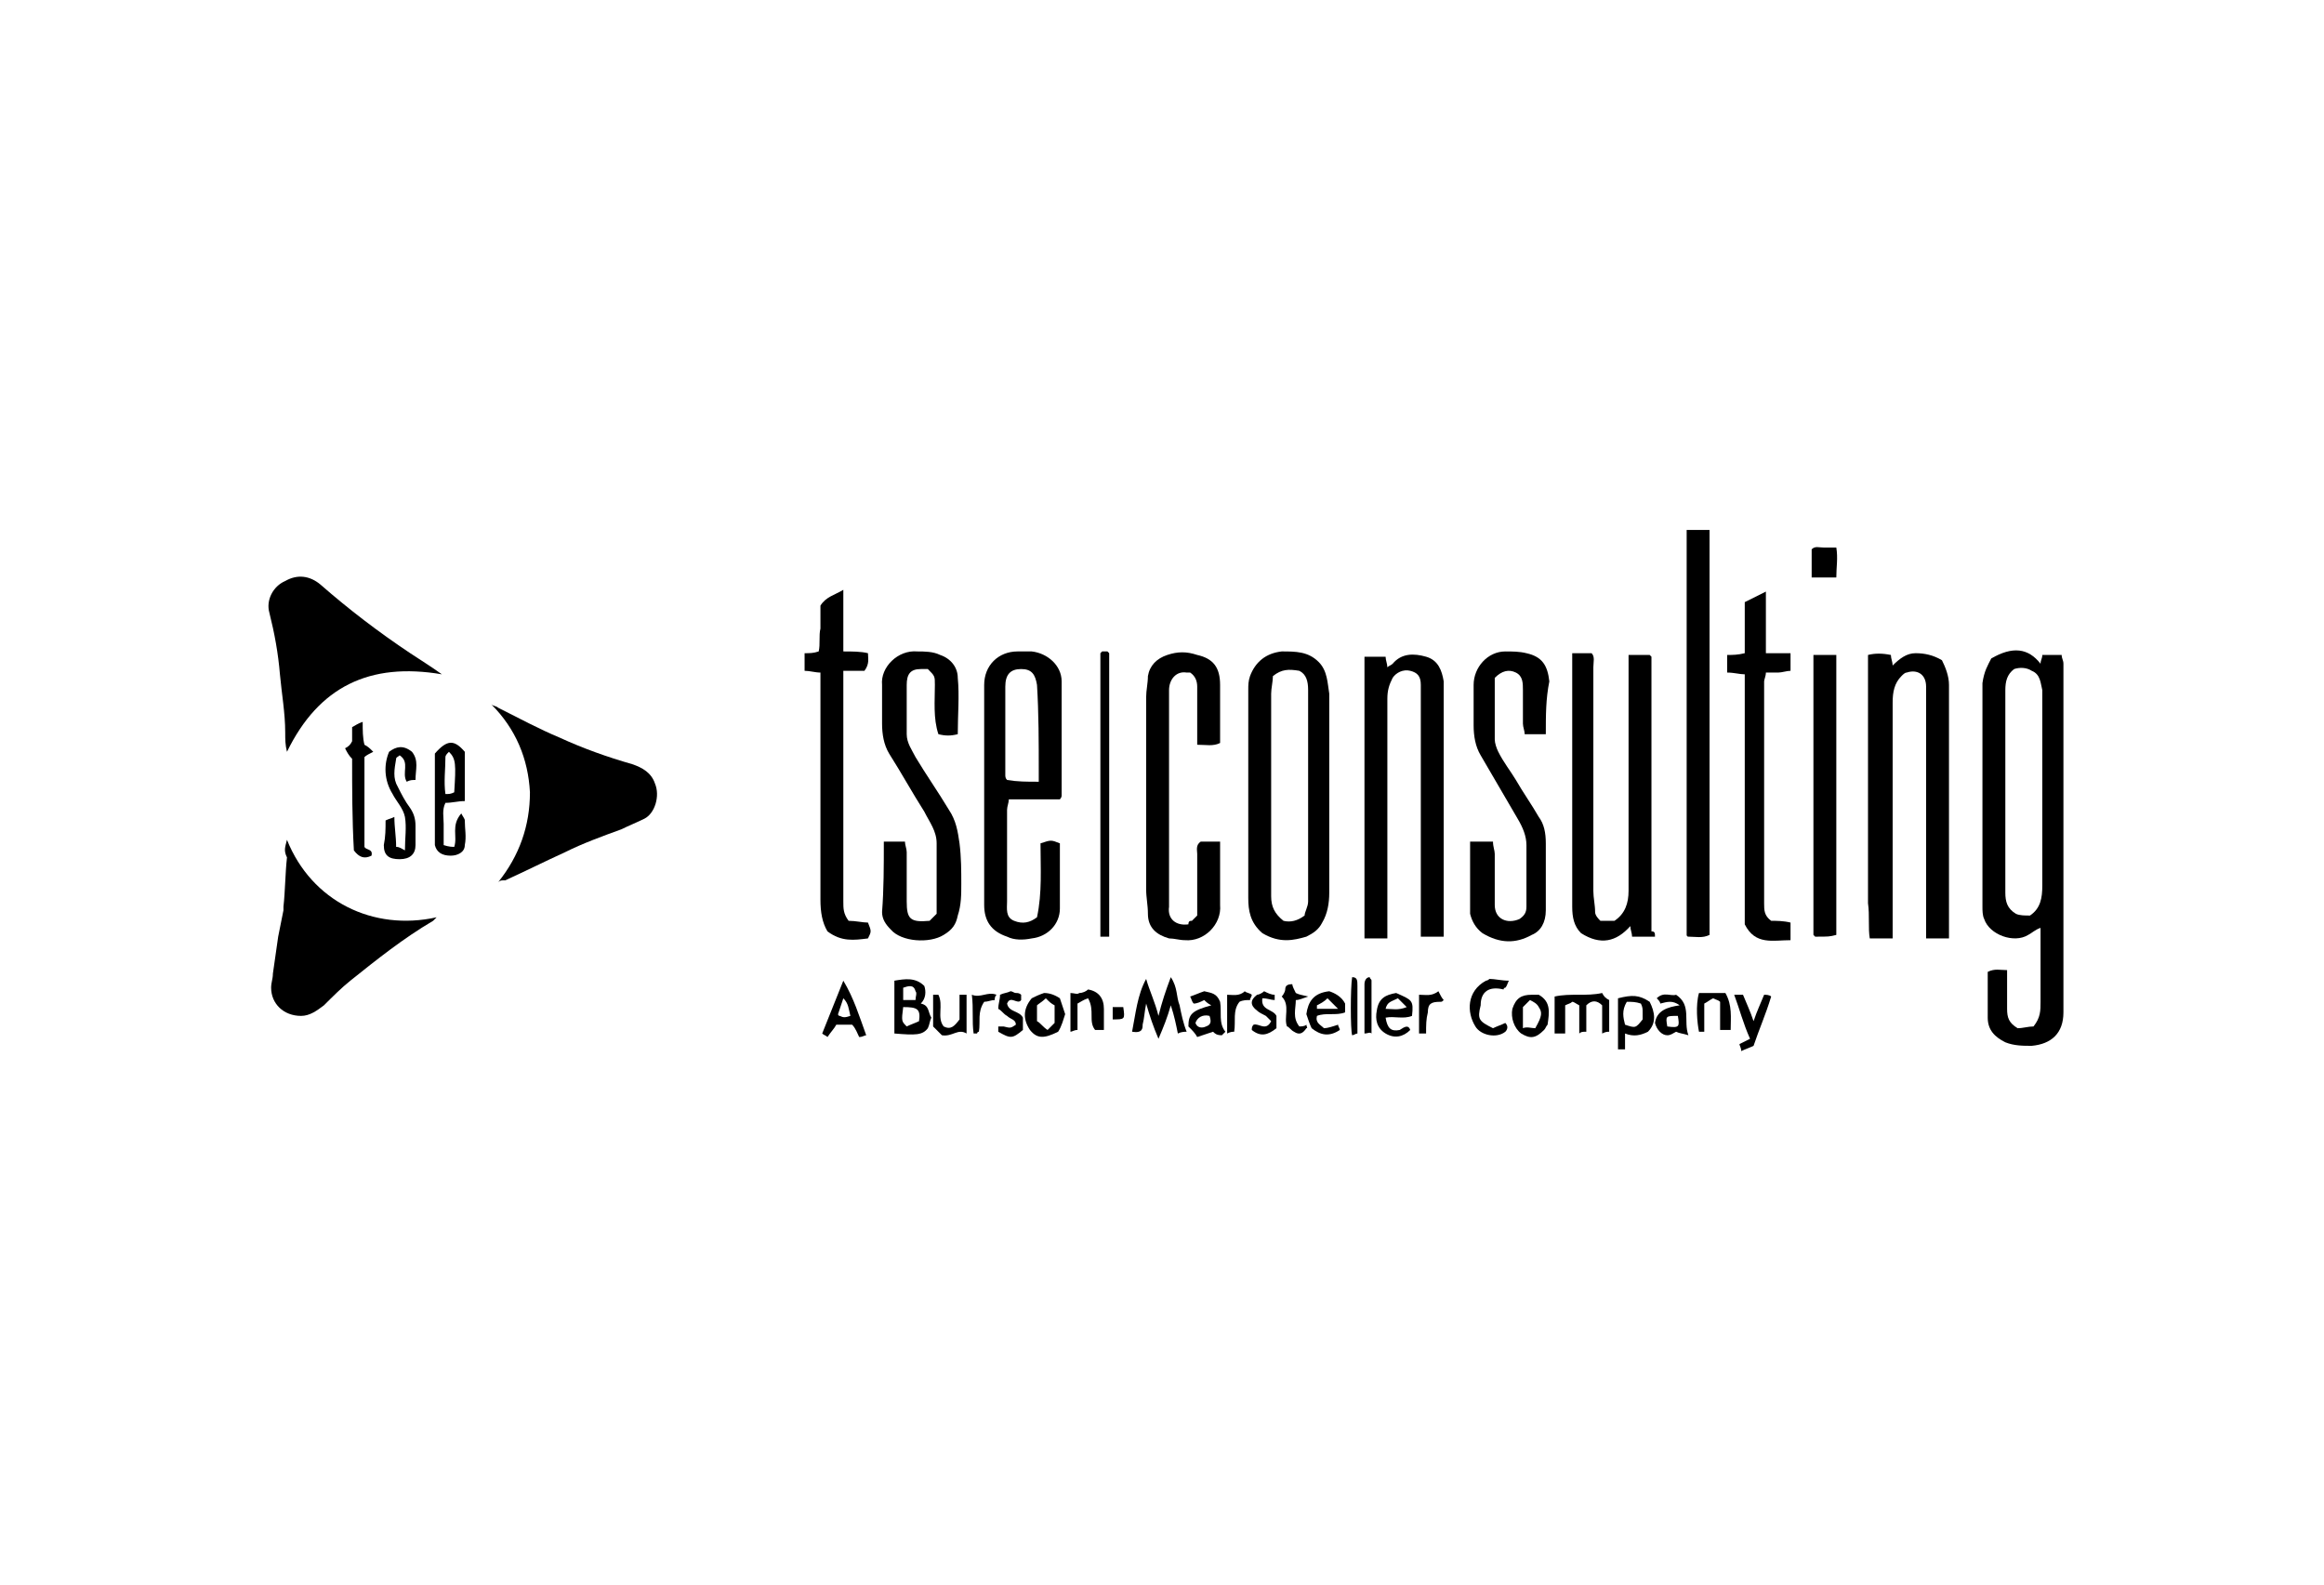 <?xml version="1.0" encoding="utf-8"?>
<!-- Generator: Adobe Illustrator 27.8.1, SVG Export Plug-In . SVG Version: 6.00 Build 0)  -->
<svg version="1.1" xmlns="http://www.w3.org/2000/svg" xmlns:xlink="http://www.w3.org/1999/xlink" x="0px" y="0px"
	 viewBox="0 0 132 90" style="enable-background:new 0 0 132 90;" xml:space="preserve">
<style type="text/css">
	.st0{display:none;}
	.st1{display:inline;}
	.st2{fill:#010D23;}
	.st3{fill:#FFFFFF;}
	.st4{fill-rule:evenodd;clip-rule:evenodd;}
	.st5{stroke:#FFFFFF;stroke-width:0.75;stroke-miterlimit:10;}
	.st6{opacity:0.25;}
	.st7{clip-path:url(#SVGID_00000032639527832392792310000004903053077432747396_);}
	.st8{clip-path:url(#SVGID_00000016755860734523810140000008727718935786338202_);}
	.st9{clip-path:url(#SVGID_00000008122148564124296570000007914862118808534952_);}
	.st10{clip-path:url(#SVGID_00000004537980523893812650000011826901517949626008_);}
	.st11{clip-path:url(#SVGID_00000034777274736298161560000006752789846228376454_);}
	.st12{clip-path:url(#SVGID_00000107548895408963776490000007039346228399872930_);}
	.st13{clip-path:url(#SVGID_00000154383826686945119450000014058694499156173737_);}
	.st14{clip-path:url(#SVGID_00000076595099519140551790000002179969951348819625_);}
</style>
<g id="Ebene_2" class="st0">
</g>
<g id="Ebene_1">
	<g id="_x38_XTlka_3_">
		<g>
			<path d="M113.1,37.4c1.2-0.7,2.1-0.6,2.8,0.3c0-0.2,0.1-0.3,0.1-0.5c0.4,0,0.7,0,1.1,0c0,0.2,0.1,0.3,0.1,0.5
				c0,6.6,0,13.2,0,19.8c0,1.2-0.7,1.8-1.8,1.9c-0.5,0-1,0-1.5-0.2c-0.6-0.3-1-0.7-1-1.4c0-0.9,0-1.7,0-2.6c0.4-0.2,0.7-0.1,1.1-0.1
				c0,0.2,0,0.4,0,0.7c0,0.5,0,1,0,1.5c0,0.5,0.1,0.8,0.6,1.1c0.3,0,0.6-0.1,0.9-0.1c0.4-0.5,0.4-0.9,0.4-1.4c0-1.4,0-2.7,0-4.2
				c-0.3,0.1-0.5,0.3-0.7,0.4c-0.8,0.5-2.2,0-2.5-0.9c-0.1-0.2-0.1-0.5-0.1-0.7c0-4.2,0-8.5,0-12.7
				C112.7,38.1,112.9,37.8,113.1,37.4z M115.3,52c0.6-0.4,0.7-1,0.7-1.7c0-3.6,0-7.1,0-10.7c0-0.1,0-0.3,0-0.4
				c-0.1-0.4-0.1-0.9-0.6-1.1c-0.3-0.2-0.7-0.2-1-0.1c-0.4,0.3-0.5,0.7-0.5,1.2c0,3.2,0,6.5,0,9.7c0,0.6,0,1.2,0,1.8
				c0,0.5,0.1,0.9,0.6,1.2C114.7,52,115,52,115.3,52z"/>
			<path d="M82,53.2c-0.5,0-0.9,0-1.3,0c0-0.3,0-0.6,0-0.8c0-4.3,0-8.5,0-12.8c0-0.2,0-0.5,0-0.7c0-0.5-0.2-0.7-0.6-0.8
				c-0.4-0.1-0.8,0.1-1,0.4c-0.2,0.4-0.3,0.7-0.3,1.2c0,2.6,0,5.3,0,7.9c0,1.6,0,3.2,0,4.9c0,0.2,0,0.5,0,0.8c-0.4,0-0.8,0-1.3,0
				c0-5.3,0-10.7,0-16c0.1,0,0.3,0,0.4,0c0.3,0,0.5,0,0.8,0c0,0.2,0.1,0.4,0.1,0.6c0.1-0.1,0.2-0.1,0.3-0.2c0.5-0.6,1.2-0.6,1.9-0.4
				c0.7,0.2,0.9,0.8,1,1.4c0,0.1,0,0.2,0,0.4c0,4.6,0,9.2,0,13.8C82,52.8,82,53,82,53.2z"/>
			<path d="M107.4,37.2c0,0.2,0.1,0.4,0.1,0.6c0.4-0.4,0.8-0.7,1.3-0.7c0.5,0,1,0.1,1.5,0.4c0.2,0.4,0.4,0.9,0.4,1.4
				c0,4.6,0,9.2,0,13.8c0,0.2,0,0.3,0,0.6c-0.4,0-0.8,0-1.3,0c0-0.3,0-0.5,0-0.8c0-4.3,0-8.5,0-12.8c0-0.2,0-0.4,0-0.7
				c0-0.7-0.5-1-1.1-0.8c-0.1,0-0.2,0.1-0.3,0.2c-0.4,0.4-0.5,0.9-0.5,1.5c0,4.2,0,8.4,0,12.6c0,0.3,0,0.5,0,0.8c-0.5,0-0.8,0-1.3,0
				c-0.1-0.6,0-1.3-0.1-2c0-0.7,0-1.3,0-2c0-0.7,0-1.3,0-2c0-0.7,0-1.4,0-2.1c0-0.7,0-1.3,0-2c0-0.7,0-1.3,0-2s0-1.3,0-2
				c0-0.7,0-1.3,0-2C106.5,37.1,106.9,37.1,107.4,37.2z"/>
			<path d="M71.7,53c-0.7-0.6-0.8-1.3-0.8-2c0-3.9,0-7.9,0-11.8c0-0.3,0-0.5,0.1-0.8c0.3-0.8,0.9-1.3,1.8-1.4c0.8,0,1.5,0,2.1,0.6
				c0.5,0.5,0.5,1.2,0.6,1.8c0,0.9,0,1.9,0,2.8c0,2.8,0,5.7,0,8.5c0,0.6-0.1,1.2-0.4,1.7c-0.2,0.4-0.5,0.6-0.9,0.8
				C73.5,53.4,72.7,53.6,71.7,53z M72.3,38.4c0,0.3-0.1,0.7-0.1,1c0,3.8,0,7.7,0,11.5c0,0.6,0.2,1,0.7,1.4c0.4,0.1,0.8,0,1.2-0.3
				c0-0.2,0.2-0.5,0.2-0.8c0-4,0-8,0-12c0-0.5-0.1-0.9-0.5-1.1C73.2,38,72.8,38,72.3,38.4z"/>
			<path d="M94,53.2c-0.5,0-0.8,0-1.3,0c0-0.2-0.1-0.4-0.1-0.6c-0.8,0.9-1.7,1.1-2.8,0.4c-0.4-0.4-0.5-0.9-0.5-1.5c0-4.5,0-9,0-13.6
				c0-0.2,0-0.5,0-0.8c0.4,0,0.7,0,1.1,0c0.2,0.2,0.1,0.5,0.1,0.8c0,4.2,0,8.5,0,12.7c0,0.4,0.1,0.8,0.1,1.2c0,0.2,0.2,0.4,0.3,0.5
				c0.3,0,0.5,0,0.8,0c0.6-0.4,0.8-1,0.8-1.7c0-4.2,0-8.4,0-12.6c0-0.3,0-0.5,0-0.8c0.5,0,0.8,0,1.2,0c0,0,0,0,0.1,0.1
				c0,0,0,0,0,0.1c0,5.2,0,10.3,0,15.5C94,52.9,94,53,94,53.2z"/>
			<path d="M60.2,47.9c0,1.2,0,2.5,0,3.7c0,0.9-0.7,1.6-1.6,1.7c-0.5,0.1-1,0.1-1.4-0.1c-0.9-0.3-1.3-0.9-1.3-1.8
				c0-4.2,0-8.4,0-12.5c0-1.1,0.8-1.9,1.9-1.9c0.3,0,0.5,0,0.8,0c0.9,0.1,1.7,0.8,1.7,1.7c0,2.2,0,4.3,0,6.5c0,0,0,0.1-0.1,0.2
				c-0.9,0-1.9,0-2.9,0c0,0.2-0.1,0.4-0.1,0.6c0,1.7,0,3.4,0,5.2c0,0.4-0.1,0.9,0.4,1.1c0.5,0.2,0.9,0.1,1.3-0.2
				c0.3-1.4,0.2-2.8,0.2-4.2C59.7,47.7,59.7,47.7,60.2,47.9z M59,44.4c0-0.2,0-0.4,0-0.6c0-1.6,0-3.3-0.1-4.9
				C58.8,38.3,58.6,38,58,38c-0.6,0-0.9,0.3-0.9,1c0,1.7,0,3.3,0,5c0,0.1,0,0.2,0.1,0.3C57.8,44.4,58.3,44.4,59,44.4z"/>
			<path d="M28.3,50.1c1.2-1.5,1.8-3.2,1.8-5.1c-0.1-1.9-0.8-3.6-2.2-5c0.1,0.1,0.3,0.1,0.4,0.2c1.2,0.6,2.3,1.2,3.5,1.7
				c1.3,0.6,2.7,1.1,4.1,1.5c0.6,0.2,1.1,0.5,1.3,1.1c0.3,0.7,0,1.7-0.6,2c-0.4,0.2-0.9,0.4-1.3,0.6c-1.1,0.4-2.2,0.8-3.2,1.3
				c-1.1,0.5-2.3,1.1-3.4,1.6C28.5,50,28.4,50,28.3,50.1z"/>
			<path d="M16.3,42.7c-0.1-0.4-0.1-0.7-0.1-1.1c0-1.1-0.2-2.2-0.3-3.3c-0.1-1.2-0.3-2.3-0.6-3.5c-0.2-0.7,0.2-1.5,0.9-1.8
				c0.7-0.4,1.4-0.3,2,0.2c1.6,1.4,3.3,2.7,5.1,3.9c0.6,0.4,1.1,0.7,1.8,1.2C21,37.6,18.1,39,16.3,42.7z"/>
			<path d="M16.3,47.7c1.4,3.5,4.9,5.2,8.5,4.4c-0.1,0.1-0.2,0.2-0.2,0.2c-1.7,1-3.2,2.2-4.7,3.4c-0.5,0.4-1,0.9-1.5,1.4
				c-0.4,0.3-0.8,0.6-1.3,0.6c-1,0-1.7-0.7-1.7-1.6c0-0.3,0.1-0.5,0.1-0.8c0.1-0.7,0.2-1.4,0.3-2.1c0.1-0.5,0.2-1,0.3-1.5
				c0-0.1,0-0.1,0-0.2c0.1-0.9,0.1-1.9,0.2-2.8C16.1,48.3,16.2,48.1,16.3,47.7z"/>
			<path d="M67.7,52.3c0.1-0.1,0.2-0.2,0.3-0.3c0-0.1,0-0.2,0-0.3c0-1.1,0-2.2,0-3.2c0-0.2-0.1-0.5,0.2-0.7c0.3,0,0.7,0,1.1,0
				c0,0.2,0,0.4,0,0.5c0,1,0,2.1,0,3.1c0.1,1.1-0.9,2.1-2,2c-0.3,0-0.6-0.1-0.9-0.1c-0.7-0.2-1.2-0.6-1.2-1.4c0-0.5-0.1-0.9-0.1-1.4
				c0-3.6,0-7.3,0-10.9c0-0.4,0.1-0.8,0.1-1.2c0.1-0.6,0.5-1,1.1-1.2c0.6-0.2,1.1-0.2,1.7,0c0.9,0.2,1.3,0.7,1.3,1.7
				c0,1.1,0,2.2,0,3.3c-0.4,0.2-0.8,0.1-1.3,0.1c0-0.2,0-0.4,0-0.6c0-0.9,0-1.8,0-2.7c0-0.3-0.1-0.6-0.4-0.8c0,0-0.1,0-0.2,0
				c-0.6-0.1-1,0.4-1,1c0,1.2,0,2.4,0,3.5c0,2.8,0,5.6,0,8.4c0,0.1,0,0.2,0,0.4c-0.1,0.7,0.4,1.1,1.1,1
				C67.5,52.3,67.6,52.3,67.7,52.3z"/>
			<path d="M50.2,47.8c0.5,0,0.8,0,1.2,0c0,0.2,0.1,0.4,0.1,0.6c0,0.9,0,1.9,0,2.8c0,1,0.2,1.2,1.3,1.1c0.1-0.1,0.3-0.3,0.4-0.4
				c0-1.4,0-2.7,0-4c0-0.7-0.4-1.2-0.7-1.8c-0.7-1.1-1.3-2.2-2-3.3c-0.3-0.5-0.4-1.1-0.4-1.7c0-0.7,0-1.5,0-2.2c-0.1-1,0.9-2,2-1.9
				c0.4,0,0.9,0,1.3,0.2c0.6,0.2,1,0.7,1,1.3c0.1,1,0,2.1,0,3.2c-0.4,0.1-0.7,0.1-1.1,0c-0.3-0.9-0.2-1.9-0.2-2.8
				c0-0.5,0-0.5-0.4-0.9c-0.1,0-0.3,0-0.4,0c-0.6,0-0.8,0.3-0.8,0.9c0,0.9,0,1.9,0,2.8c0,0.5,0.3,0.9,0.5,1.3c0.6,1,1.3,2,1.9,3
				c0.4,0.6,0.5,1.2,0.6,1.9c0.1,0.8,0.1,1.6,0.1,2.3c0,0.6,0,1.2-0.2,1.8c-0.1,0.5-0.3,0.8-0.8,1.1c-0.8,0.5-2.4,0.4-3-0.3
				c-0.3-0.3-0.5-0.6-0.5-1C50.2,50.5,50.2,49.2,50.2,47.8z"/>
			<path d="M87.8,41.7c-0.5,0-0.8,0-1.2,0c0-0.2-0.1-0.4-0.1-0.6c0-0.6,0-1.3,0-1.9c0-0.4,0-0.8-0.4-1c-0.4-0.2-0.8-0.1-1.2,0.3
				c0,1.1,0,2.3,0,3.5c0,0.2,0.1,0.5,0.2,0.7c0.3,0.6,0.7,1.1,1,1.6c0.4,0.7,0.9,1.4,1.3,2.1c0.3,0.4,0.4,0.9,0.4,1.5
				c0,1.3,0,2.6,0,3.8c0,0.7-0.3,1.2-0.8,1.4c-0.9,0.5-1.8,0.5-2.8-0.1c-0.4-0.3-0.6-0.7-0.7-1.1c0-1.3,0-2.7,0-4.1
				c0.4,0,0.8,0,1.3,0c0,0.3,0.1,0.5,0.1,0.7c0,1,0,1.9,0,2.9c0,0.8,0.7,1.1,1.4,0.8c0.3-0.2,0.4-0.4,0.4-0.7c0-1.2,0-2.4,0-3.5
				c0-0.5-0.2-1-0.5-1.5c-0.7-1.2-1.4-2.4-2.1-3.6c-0.3-0.5-0.4-1.1-0.4-1.7c0-0.8,0-1.5,0-2.3c0-1,0.8-1.9,1.8-1.9
				c0.4,0,0.8,0,1.2,0.1c0.9,0.2,1.2,0.7,1.3,1.6C87.8,39.7,87.8,40.6,87.8,41.7z"/>
			<path d="M95.8,30.1c0.5,0,0.8,0,1.3,0c0,7.7,0,15.4,0,23c-0.4,0.2-0.8,0.1-1.2,0.1c-0.1,0-0.1-0.1-0.1-0.1c0,0,0,0,0-0.1
				c0-7.5,0-15,0-22.6C95.8,30.4,95.8,30.3,95.8,30.1z"/>
			<path d="M49.3,52.4c0.2,0.5,0.2,0.5,0,0.9c-0.8,0.1-1.5,0.2-2.3-0.4c-0.3-0.5-0.4-1.1-0.4-1.8c0-4,0-8.1,0-12.1
				c0-0.3,0-0.5,0-0.8c-0.3,0-0.6-0.1-0.9-0.1c0-0.3,0-0.6,0-1c0.3,0,0.5,0,0.8-0.1c0.1-0.4,0-0.9,0.1-1.3c0-0.4,0-0.9,0-1.3
				c0.3-0.5,0.8-0.6,1.3-0.9c0,1.2,0,2.3,0,3.5c0.5,0,1,0,1.4,0.1c0,0.3,0.1,0.6-0.2,1c-0.4,0-0.8,0-1.2,0c0,0.2,0,0.4,0,0.6
				c0,4.2,0,8.3,0,12.5c0,0.4,0,0.7,0.3,1.1C48.6,52.3,49,52.4,49.3,52.4z"/>
			<path d="M100.3,33.6c0,1.2,0,2.3,0,3.5c0.5,0,0.9,0,1.4,0c0,0.4,0,0.6,0,1c-0.2,0-0.5,0.1-0.7,0.1c-0.2,0-0.4,0-0.7,0
				c0,0.2-0.1,0.4-0.1,0.5c0,4.2,0,8.4,0,12.6c0,0.4,0,0.7,0.4,1c0.3,0,0.7,0,1.1,0.1c0,0.3,0,0.6,0,1c-1,0-2,0.3-2.6-0.9
				c0-4.7,0-9.4,0-14.2c-0.3,0-0.6-0.1-1-0.1c0-0.3,0-0.6,0-1c0.3,0,0.6,0,1-0.1c0-1,0-1.9,0-2.9C99.5,34,99.9,33.8,100.3,33.6z"/>
			<path d="M103,37.2c0.5,0,0.8,0,1.3,0c0,5.3,0,10.6,0,15.9c-0.4,0.1-0.4,0.1-1.2,0.1c0,0,0,0-0.1-0.1c0,0,0,0,0-0.1
				c0-5.1,0-10.3,0-15.4C103,37.5,103,37.4,103,37.2z"/>
			<path d="M63,53.2c-0.2,0-0.3,0-0.5,0c0-5.4,0-10.7,0-16.1c0,0,0.1-0.1,0.1-0.1c0.1,0,0.2,0,0.3,0c0,0,0.1,0.1,0.1,0.1
				c0,0,0,0,0,0.1c0,5.2,0,10.5,0,15.7C63,52.9,63,53,63,53.2z"/>
			<path d="M25.8,48.1c0.2-0.6-0.2-1.2,0.4-1.9c0.1,0.2,0.2,0.3,0.2,0.4c0,0.5,0.1,0.9,0,1.4c0,0.4-0.4,0.6-0.8,0.6
				c-0.5,0-0.8-0.2-0.9-0.6c0-0.1,0-0.2,0-0.3c0-1.6,0-3.3,0-4.9c0.7-0.8,1.1-0.8,1.7-0.1c0,0.9,0,1.8,0,2.8c-0.4,0-0.7,0.1-1.1,0.1
				c-0.2,0.4-0.1,0.8-0.1,1.2c0,0.4,0,0.8,0,1.2C25.5,48.1,25.7,48.1,25.8,48.1z M25.5,42.7c-0.1,0.1-0.2,0.2-0.2,0.3
				c0,0.7-0.1,1.4,0,2.1c0.2,0,0.3,0,0.5-0.1C25.9,43.4,25.9,43.1,25.5,42.7z"/>
			<path d="M21.9,46.6c0.2-0.1,0.3-0.1,0.5-0.2c0,0.6,0.1,1.1,0.1,1.7c0.2,0,0.3,0.1,0.5,0.2c0-0.7,0.1-1.3,0-1.9
				c-0.1-0.5-0.5-0.9-0.7-1.3c-0.5-0.8-0.5-1.7-0.2-2.4c0.4-0.3,0.8-0.4,1.3,0c0.4,0.5,0.2,1,0.2,1.6c-0.2,0-0.3,0-0.5,0.1
				c-0.3-0.5,0.2-1.1-0.4-1.5c-0.1,0.1-0.2,0.1-0.2,0.2c-0.1,0.6-0.2,1.1,0.1,1.6c0.2,0.4,0.4,0.8,0.7,1.2c0.2,0.3,0.3,0.6,0.3,1
				c0,0.4,0,0.7,0,1.1c0,0.5-0.3,0.8-0.9,0.8c-0.6,0-0.9-0.2-0.9-0.8C21.9,47.5,21.9,47.1,21.9,46.6z"/>
			<path d="M20,43.1c-0.2-0.2-0.3-0.4-0.4-0.6c0.2-0.1,0.3-0.2,0.4-0.4c0-0.2,0-0.5,0-0.8c0.2-0.1,0.3-0.2,0.6-0.3
				c0,0.5,0,0.9,0.1,1.3c0.2,0.1,0.3,0.2,0.5,0.4c-0.2,0.1-0.4,0.2-0.5,0.3c0,1.7,0,3.4,0,5.1c0.1,0.2,0.5,0.1,0.4,0.5
				c-0.4,0.2-0.7,0.1-1-0.3C20,46.5,20,44.8,20,43.1z"/>
			<path d="M64.3,58.6c0.2-1,0.3-2.1,0.8-3c0.2,0.7,0.5,1.3,0.7,2.1c0.2-0.8,0.4-1.4,0.7-2.2c0.4,0.6,0.3,1.1,0.5,1.6
				c0.1,0.5,0.2,1,0.4,1.5c-0.1,0-0.3,0-0.5,0.1c-0.1-0.5-0.2-1-0.4-1.6c-0.2,0.7-0.4,1.2-0.7,1.9c-0.3-0.7-0.5-1.3-0.7-2
				c-0.1,0.5-0.1,0.8-0.2,1.2C64.9,58.4,64.9,58.7,64.3,58.6z"/>
			<path d="M52.3,57c0.5,0.1,0.4,0.5,0.6,0.8c-0.1,0.2-0.1,0.4-0.2,0.6c-0.3,0.4-0.7,0.4-1.9,0.3c0-1,0-2,0-3
				c0.6-0.1,1.2-0.2,1.7,0.3C52.6,56.3,52.6,56.7,52.3,57z M51.3,57.2c-0.1,0.8-0.1,0.8,0.2,1.1c0.2-0.1,0.5-0.2,0.7-0.3
				C52.3,57.3,52.1,57.2,51.3,57.2z M51.3,56.1c0,0.2,0,0.4,0,0.7c0.2,0,0.4,0,0.7,0c0-0.2,0.1-0.4,0-0.5
				C51.9,55.9,51.6,56,51.3,56.1z"/>
			<path d="M91,56.4c0.1,0.2,0.2,0.3,0.4,0.4c0,0.6,0,1.2,0,1.8c-0.1,0-0.2,0-0.4,0.1c0-0.6,0-1.1,0-1.6c-0.3-0.3-0.6-0.3-0.9,0
				c0,0.5,0,1,0,1.5c-0.2,0-0.3,0-0.4,0.1c0-0.6,0-1.1,0-1.6c-0.2-0.1-0.3-0.2-0.4-0.2c-0.1,0.1-0.2,0.1-0.4,0.2c0,0.5,0,1.1,0,1.6
				c-0.2,0-0.4,0-0.6,0c0-0.7,0-1.4,0-2.1C89.2,56.4,90.1,56.6,91,56.4z"/>
			<path d="M92.3,58.7c0,0.3,0,0.6,0,0.9c-0.1,0-0.3,0-0.4,0c0-1,0-2,0-2.9c0.8-0.2,1.2-0.2,1.8,0.2c0.3,0.6,0.4,1.2-0.1,1.7
				C93.2,58.8,92.8,58.9,92.3,58.7z M92.4,56.9c-0.3,0.5-0.2,0.9-0.1,1.3c0.6,0.2,0.6,0.2,1-0.3c0-0.1,0-0.3,0-0.4
				c0-0.2,0-0.3-0.1-0.5C92.9,56.9,92.7,56.9,92.4,56.9z"/>
			<path d="M47,58.9c-0.1-0.1-0.2-0.1-0.3-0.2c0.4-1,0.8-2,1.2-3c0.6,1,0.9,2,1.3,3.1c-0.1,0-0.2,0.1-0.4,0.1
				c-0.1-0.2-0.2-0.5-0.4-0.7c-0.3,0-0.6,0-0.9,0C47.4,58.4,47.2,58.6,47,58.9z M48.3,57.7c-0.1-0.4-0.1-0.7-0.4-1
				c-0.1,0.3-0.2,0.6-0.3,0.9c0,0,0,0.1,0.1,0.1C47.9,57.8,48,57.8,48.3,57.7z"/>
			<path d="M94,58.1c0.1-0.7,0.7-0.9,1.4-1c-0.4-0.3-0.7-0.2-1.1-0.1c0-0.1-0.1-0.2-0.2-0.3c0.4-0.4,0.8-0.1,1.1-0.2
				c0.9,0.6,0.4,1.5,0.7,2.3c-0.3-0.1-0.5-0.1-0.7-0.2c-0.2,0.1-0.3,0.2-0.5,0.2C94.4,58.8,94.1,58.5,94,58.1z M94.7,58.3
				c0.7,0.1,0.7,0,0.6-0.6C94.6,57.7,94.6,57.7,94.7,58.3z"/>
			<path d="M84.8,58.4c0.2-0.1,0.5-0.2,0.7-0.3c0.2,0.2,0.1,0.4,0,0.5c-0.5,0.4-1.4,0.2-1.7-0.3c-0.5-0.8-0.5-2,0.6-2.6
				c0,0,0.1,0,0.2-0.1c0.3,0,0.7,0.1,1.1,0.1c-0.1,0.2-0.1,0.3-0.2,0.4c-0.1,0-0.1,0.1-0.1,0.1c-0.8-0.2-1.3,0.1-1.3,0.9
				C83.9,57.9,84,58,84.8,58.4z"/>
			<path d="M60.2,56.7c0.1,0.3,0.2,0.6,0.3,0.9c-0.1,0.3-0.2,0.7-0.4,1c-0.8,0.4-1.2,0.4-1.6-0.1c-0.4-0.6-0.4-1.2,0.1-1.8
				c0.2-0.1,0.4-0.2,0.7-0.3C59.6,56.4,59.9,56.5,60.2,56.7z M58.9,58c0.2,0.1,0.3,0.3,0.6,0.5c0.2-0.2,0.3-0.3,0.4-0.4
				c0-0.4,0-0.7,0-1c-0.2-0.1-0.3-0.2-0.5-0.4c-0.2,0.2-0.4,0.3-0.5,0.4C58.9,57.5,58.9,57.7,58.9,58z"/>
			<path d="M68.9,58.6c-0.3,0.1-0.6,0.2-0.9,0.3c-0.1-0.2-0.3-0.4-0.5-0.6c0-0.7,0.2-0.9,1.3-1.2c-0.2-0.1-0.3-0.2-0.4-0.3
				c-0.2,0.1-0.4,0.2-0.6,0.2c-0.1-0.1-0.1-0.2-0.2-0.4c0.3-0.1,0.5-0.2,0.8-0.3c0.4,0.1,0.7,0.1,0.9,0.6c0.1,0.6-0.1,1.2,0.3,1.7
				c-0.1,0.1-0.1,0.1-0.2,0.2C69.1,58.8,69,58.7,68.9,58.6z M68.7,57.7c-0.4-0.1-0.7,0.1-0.8,0.4c0.1,0.3,0.4,0.3,0.6,0.2
				C68.8,58.2,68.8,58,68.7,57.7z"/>
			<path d="M76.4,57c0,0.2,0,0.3,0,0.5c-0.5,0.2-1.1,0-1.6,0.2c-0.1,0.4,0.2,0.5,0.4,0.7c0.2,0,0.5-0.1,0.8-0.2
				c0,0.1,0.1,0.2,0.1,0.3c-0.6,0.4-1.1,0.3-1.6-0.1c-0.1-0.2-0.2-0.5-0.3-0.8c0.1-0.7,0.4-1.2,1.3-1.3C75.8,56.4,76.2,56.6,76.4,57
				z M74.8,57.1c0,0.1,0,0.1,0,0.2c0.4,0,0.7,0,1.2,0c-0.2-0.2-0.4-0.4-0.6-0.6C75.2,56.9,75,57,74.8,57.1z"/>
			<path d="M80.1,58.5c-0.4,0.4-0.9,0.5-1.4,0.2c-0.5-0.3-0.6-0.8-0.5-1.3c0.1-0.7,0.5-0.9,1.1-1c0.9,0.4,1,0.4,0.9,1.3
				c-0.5,0.2-1,0-1.5,0.1c0.1,0.6,0.3,0.8,0.8,0.7C79.8,58.3,80,58.2,80.1,58.5z M78.7,57.3c0.4,0,0.7,0.1,1.2-0.1
				c-0.2-0.2-0.4-0.4-0.5-0.5C79,56.9,78.8,56.9,78.7,57.3z"/>
			<path d="M61.8,56.7c-0.3,0.1-0.4,0.2-0.6,0.3c0,0.5,0,1,0,1.5c-0.2,0-0.3,0.1-0.4,0.1c0-0.7,0-1.4,0-2.2c0.2,0,0.4,0.1,0.5,0
				c0.2,0,0.4-0.1,0.5-0.2c0.6,0.1,0.9,0.5,0.9,1.1c0,0.4,0,0.8,0,1.2c-0.2,0-0.4,0-0.5,0C61.8,58,62.2,57.4,61.8,56.7z"/>
			<path d="M87.4,56.5c0.7,0.4,0.6,1,0.5,1.7c-0.1,0.1-0.1,0.2-0.2,0.3c-0.5,0.5-0.8,0.5-1.3,0.2c-0.4-0.3-0.6-0.9-0.5-1.4
				c0.2-0.6,0.5-0.8,1.1-0.8C87.2,56.5,87.3,56.5,87.4,56.5z M87.2,58.4c0.4-0.7,0.4-0.9,0.2-1.2c-0.1-0.2-0.3-0.3-0.5-0.4
				c-0.2,0.2-0.3,0.3-0.4,0.4c0,0.4,0,0.8,0,1.2C86.7,58.3,87,58.4,87.2,58.4z"/>
			<path d="M104.3,32.8c-0.5,0-1,0-1.4,0c0-0.6,0-1.1,0-1.6c0.2-0.2,0.4-0.1,0.7-0.1c0.2,0,0.4,0,0.7,0
				C104.4,31.7,104.3,32.2,104.3,32.8z"/>
			<path d="M96.8,58.6c-0.1,0-0.2,0-0.3,0c-0.1-0.5-0.2-1.5,0-2.2c0.5,0,1,0,1.5,0c0.4,0.7,0.3,1.4,0.3,2.1c-0.2,0-0.3,0-0.6,0
				c0-0.6,0-1.1,0-1.6c-0.1-0.1-0.2-0.1-0.4-0.2c-0.2,0.1-0.3,0.2-0.5,0.3C96.8,57.6,96.8,58.1,96.8,58.6z"/>
			<path d="M98.5,56.5c0.2,0,0.3,0,0.5,0c0.2,0.5,0.4,0.9,0.6,1.5c0.2-0.6,0.4-1,0.6-1.5c0.1,0,0.3,0,0.4,0.1c-0.3,1-0.7,1.9-1,2.8
				c-0.2,0.1-0.5,0.2-0.7,0.3c0-0.2-0.1-0.3-0.1-0.4c0.2-0.1,0.4-0.2,0.6-0.3C99,58.1,98.8,57.3,98.5,56.5z"/>
			<path d="M54.5,57.9c0-0.5,0-0.9,0-1.4c0.1,0,0.2,0,0.4,0c0,0.7,0,1.4,0,2.2c-0.5-0.3-0.8,0.2-1.4,0.1c-0.1-0.1-0.3-0.3-0.5-0.5
				c0-0.6,0-1.2,0-1.8c0.1,0,0.2,0,0.3,0c0.3,0.6-0.1,1.3,0.3,1.8C54,58.5,54.2,58.3,54.5,57.9z"/>
			<path d="M56.8,56.5c0.2-0.1,0.4-0.1,0.6-0.2c0.1,0,0.2,0.1,0.3,0.1c0.1,0,0.2,0,0.3,0.1c0,0.1,0,0.2,0,0.3
				c-0.2,0.3-0.6-0.3-0.8,0.2c0.1,0.5,0.7,0.4,0.9,0.8c0,0.2,0,0.4,0,0.7c-0.6,0.5-0.7,0.5-1.4,0.1c0-0.1,0-0.2,0-0.3
				c0.1,0,0.2,0,0.3,0c0.4,0.1,0.4,0.1,0.7-0.1c0-0.3-0.3-0.3-0.5-0.5c-0.2-0.1-0.3-0.3-0.5-0.4C56.7,57,56.8,56.8,56.8,56.5z"/>
			<path d="M71.8,56.3c0.2,0.1,0.4,0.2,0.6,0.2c0,0.1,0,0.2,0,0.3c-0.2,0-0.4-0.1-0.7-0.1c-0.1,0.7,0.6,0.6,0.8,1c0,0.2,0,0.5,0,0.7
				c-0.5,0.4-0.9,0.5-1.4,0.1c0-0.1,0-0.2,0.1-0.3c0.3-0.1,0.7,0.4,1-0.2c-0.1-0.1-0.2-0.2-0.3-0.3c-0.2-0.1-0.4-0.2-0.5-0.3
				c-0.4-0.3-0.4-0.6,0-0.9C71.5,56.5,71.7,56.4,71.8,56.3z"/>
			<path d="M72.8,56.6c0.1-0.1,0.2-0.3,0.2-0.4c0-0.2,0.1-0.3,0.4-0.3c0,0.1,0.1,0.3,0.2,0.5c0.2,0.1,0.3,0.1,0.7,0.2
				c-0.3,0.1-0.5,0.2-0.7,0.2c0,0.5-0.2,1,0.2,1.5c0.1,0,0.3,0,0.4-0.1c0,0.1,0.1,0.2,0,0.2c-0.2,0.3-0.4,0.4-0.7,0.2
				c-0.2-0.1-0.3-0.3-0.4-0.3C72.9,57.8,73.3,57.1,72.8,56.6z"/>
			<path d="M70.7,56.3c0.1,0.1,0.3,0.1,0.4,0.2c0,0.1-0.1,0.2-0.1,0.3c-0.2,0-0.4,0-0.6,0.1c-0.4,0.5-0.2,1.1-0.3,1.7
				c-0.1,0-0.2,0-0.4,0.1c0-0.7,0-1.4,0-2.2C70,56.5,70.4,56.6,70.7,56.3z"/>
			<path d="M81,58.7c-0.2,0-0.3,0-0.4,0c0-0.7,0-1.4,0-2.2c0.4,0,0.7,0.1,1.1-0.2c0.1,0.2,0.2,0.4,0.3,0.5c-0.1,0.1-0.1,0.1-0.2,0.1
				c-0.5,0-0.7,0.1-0.7,0.6C81,57.9,81,58.2,81,58.7z"/>
			<path d="M56.6,56.5c-0.1,0.1-0.1,0.2-0.1,0.3c-0.2,0-0.4,0.1-0.6,0.1c-0.4,0.6-0.2,1.1-0.3,1.7c-0.1,0-0.1,0.1-0.1,0.1
				c-0.1,0-0.1,0-0.2,0c-0.1-0.7,0-1.4-0.1-2.2C55.7,56.7,56.1,56.3,56.6,56.5z"/>
			<path d="M77.5,58.7c0-1,0-1.9,0-2.8c0-0.2,0.1-0.4,0.3-0.4c0,0.1,0.1,0.1,0.1,0.2c0,1,0,2,0,3C77.8,58.6,77.7,58.7,77.5,58.7z"/>
			<path d="M76.8,55.5c0.3,0,0.3,0.2,0.3,0.5c0,0.9,0,1.8,0,2.7c-0.1,0-0.2,0.1-0.3,0.1C76.7,58.5,76.7,56.1,76.8,55.5z"/>
			<path d="M63.2,57.2c0.2,0,0.4,0,0.6,0c0.1,0.7,0.1,0.7-0.6,0.7C63.2,57.7,63.2,57.5,63.2,57.2z"/>
		</g>
	</g>
</g>
</svg>
